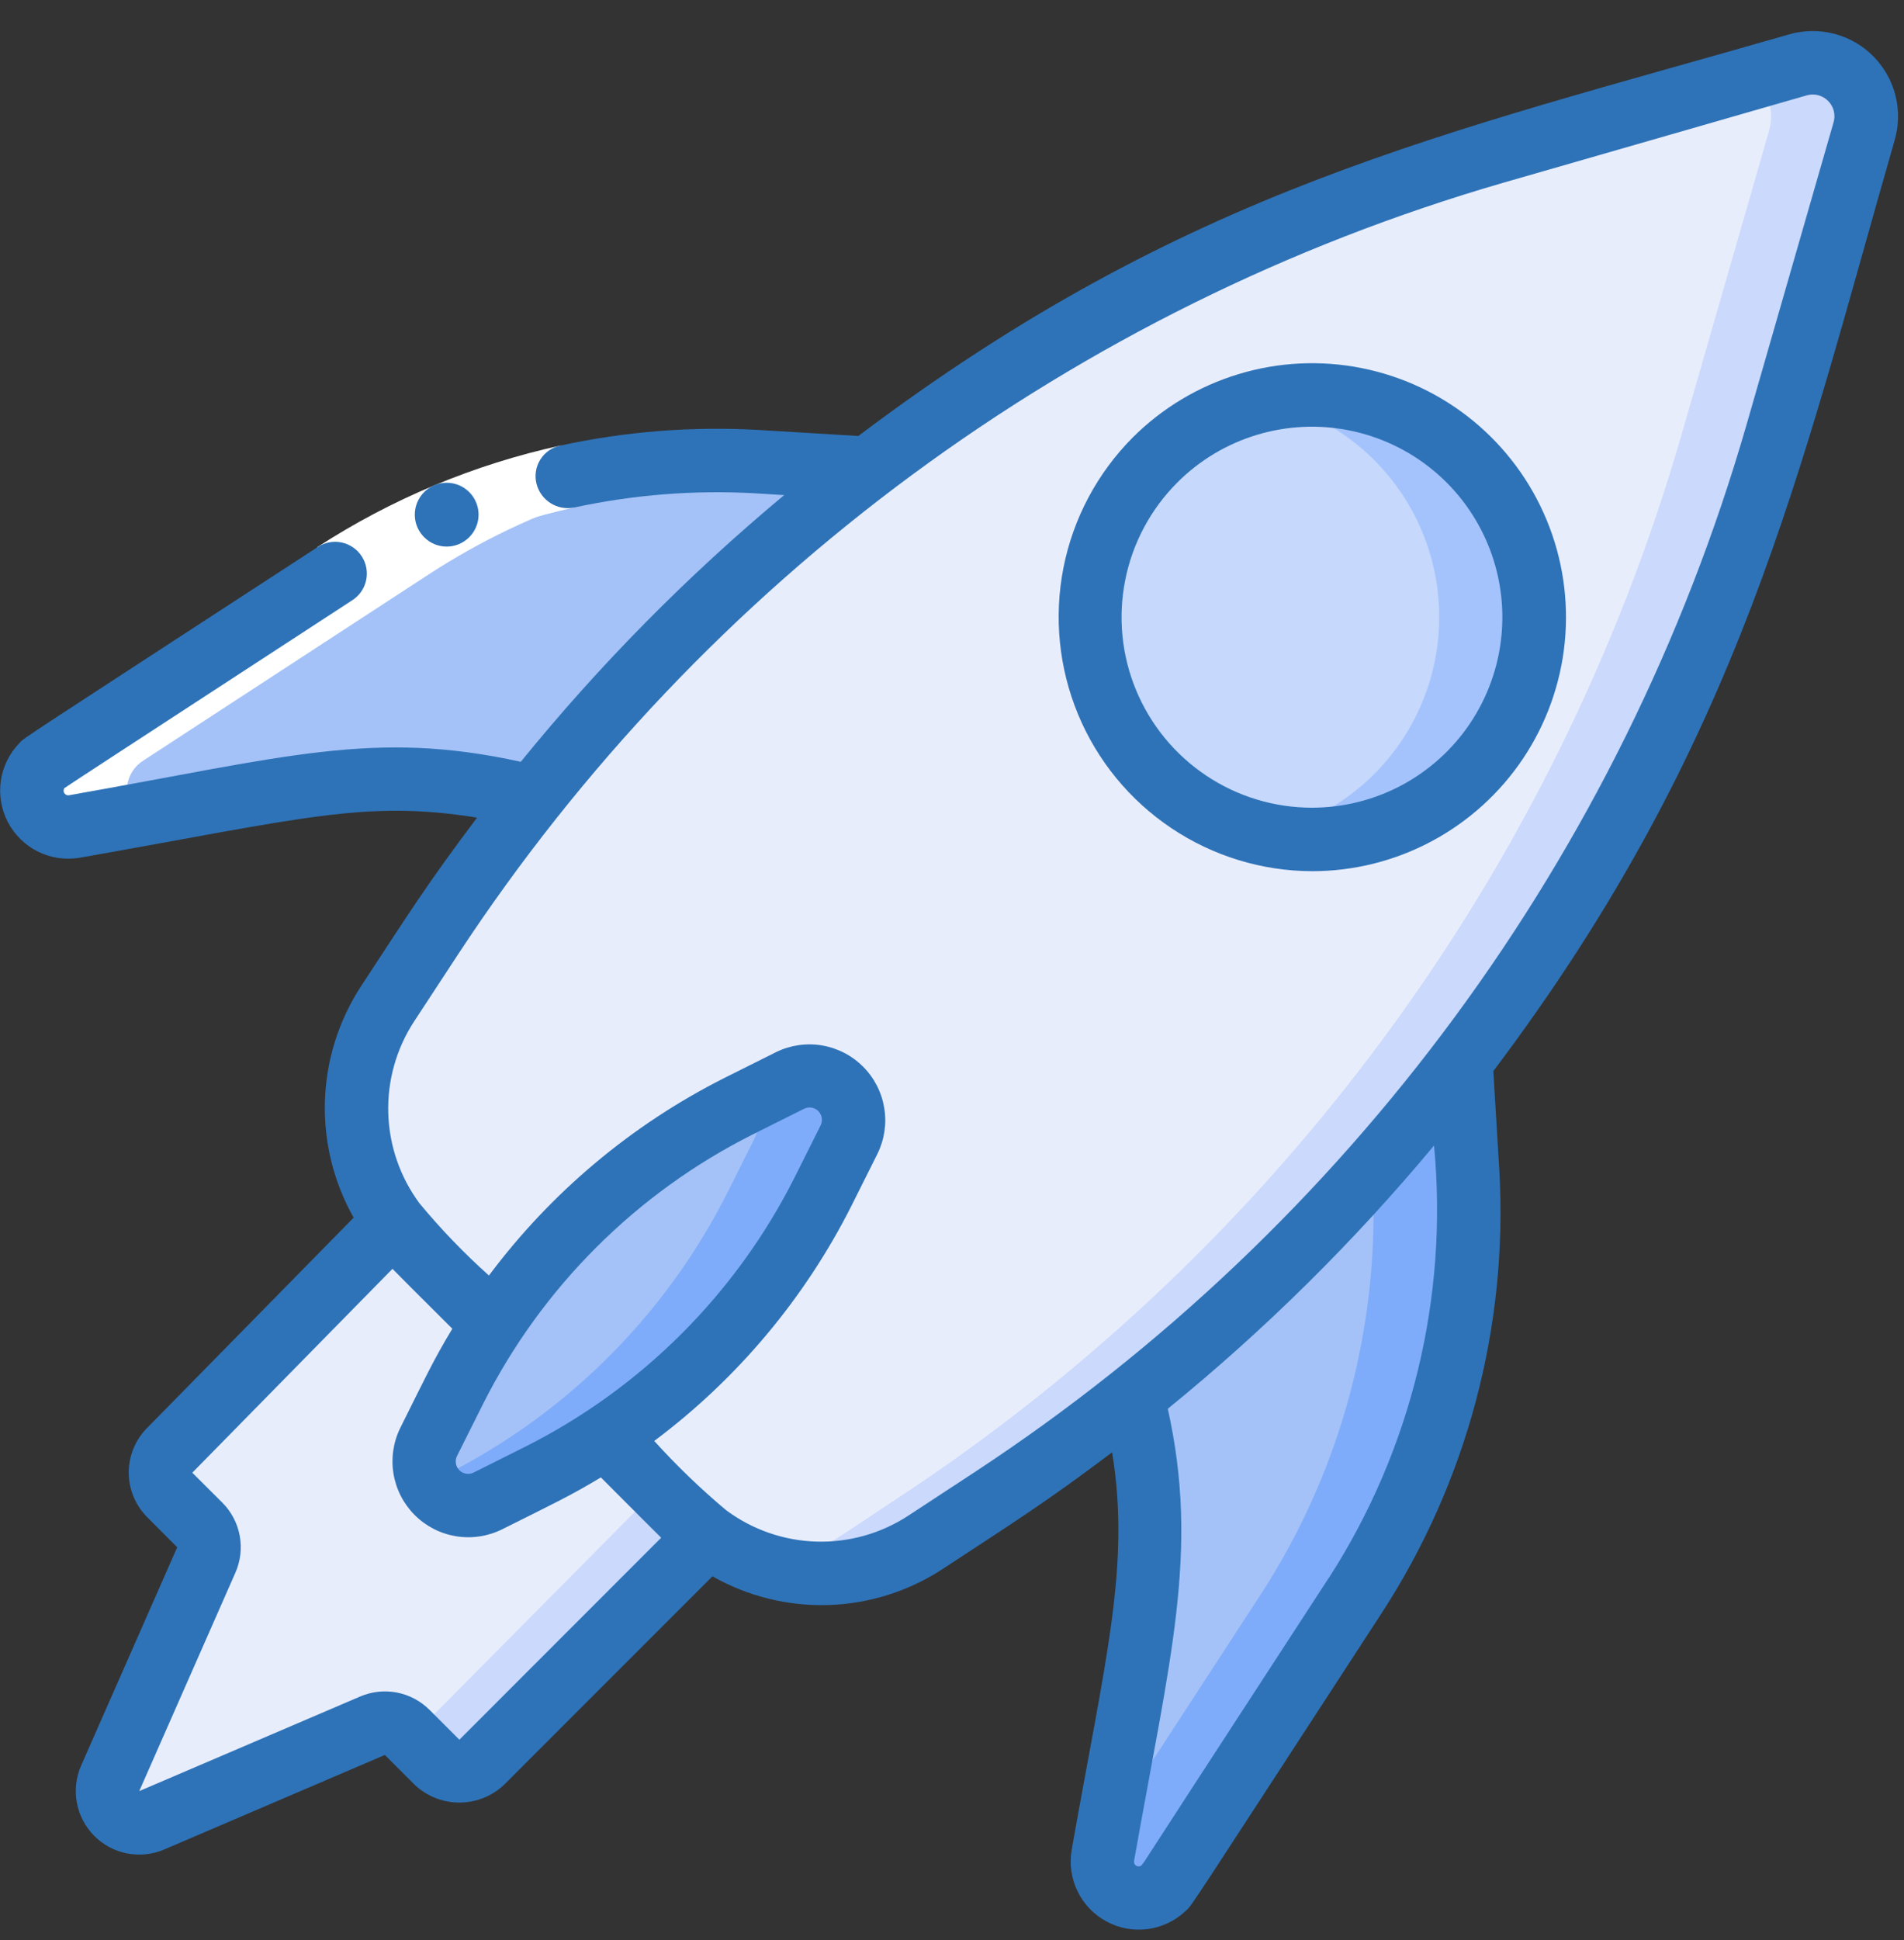 <?xml version="1.0" encoding="utf-8"?><svg width="54" height="55" viewBox="0 0 54 55" fill="none" xmlns="http://www.w3.org/2000/svg">
<rect x="0" y="0" width="54" height="55" fill="#333333" stroke="none"/>
<path d="M20.07 43.547L13.662 49.956C13.493 50.125 13.264 50.22 13.026 50.22C12.787 50.22 12.558 50.125 12.389 49.956L11.549 49.115C11.422 48.989 11.259 48.903 11.083 48.868C10.907 48.834 10.724 48.854 10.559 48.925L4.303 51.6C4.137 51.671 3.954 51.691 3.776 51.656C3.599 51.621 3.437 51.534 3.31 51.406C3.183 51.277 3.098 51.114 3.065 50.937C3.032 50.759 3.053 50.576 3.126 50.411L5.85 44.225C5.923 44.059 5.945 43.875 5.912 43.697C5.879 43.519 5.793 43.354 5.665 43.226L4.819 42.379C4.652 42.212 4.558 41.985 4.557 41.749C4.556 41.513 4.648 41.286 4.812 41.117L11.17 34.637L20.07 43.547Z" fill="#E8EDFC"/>
<path d="M32.13 39.587C32.697 41.8 32.784 44.109 32.385 46.359L31.284 52.601C31.247 52.816 31.278 53.037 31.375 53.233C31.471 53.429 31.627 53.589 31.821 53.69C32.014 53.791 32.234 53.828 32.45 53.796C32.666 53.764 32.866 53.664 33.021 53.511C33.117 53.416 32.734 53.985 38.443 45.226C40.756 41.676 41.872 37.478 41.625 33.249L41.434 30.092L24.617 13.277L21.46 13.086C17.231 12.839 13.033 13.954 9.483 16.268L1.37 21.557C1.172 21.686 1.024 21.879 0.952 22.105C0.88 22.33 0.888 22.573 0.975 22.793C1.062 23.013 1.222 23.196 1.429 23.312C1.635 23.427 1.875 23.468 2.108 23.427C8.396 22.318 11.018 21.527 15.122 22.581L32.13 39.587Z" fill="#A4C2F7"/>
<path d="M41.621 33.247L41.431 30.09L24.617 13.277C22.778 13.094 20.93 13.036 19.084 13.106L21.917 13.277L38.731 30.09L38.921 33.247C39.168 37.477 38.053 41.674 35.739 45.224L31.41 51.868L31.281 52.599C31.244 52.814 31.276 53.035 31.372 53.231C31.469 53.427 31.625 53.587 31.818 53.688C32.011 53.789 32.231 53.826 32.447 53.794C32.663 53.762 32.863 53.662 33.018 53.509C33.115 53.413 32.731 53.983 38.44 45.224C40.753 41.674 41.868 37.477 41.621 33.247Z" fill="#7FACFA"/>
<path d="M13.97 37.53C12.972 36.632 12.036 35.667 11.17 34.641C10.51 33.754 10.139 32.685 10.106 31.58C10.073 30.475 10.38 29.387 10.985 28.462L12.245 26.539C19.322 15.774 30.013 7.892 42.39 4.316L50.988 1.84C51.249 1.764 51.527 1.759 51.791 1.826C52.055 1.893 52.296 2.031 52.489 2.223C52.681 2.416 52.819 2.657 52.886 2.921C52.953 3.185 52.948 3.463 52.871 3.724L50.391 12.322C46.815 24.697 38.934 35.386 28.17 42.462L26.248 43.722C25.324 44.328 24.237 44.636 23.133 44.604C22.029 44.572 20.961 44.201 20.075 43.542C19.643 43.24 19.877 43.436 13.97 37.53Z" fill="#E8EDFC"/>
<path d="M50.983 1.84L49.749 2.2C49.955 2.391 50.104 2.635 50.178 2.905C50.251 3.176 50.248 3.462 50.167 3.73L47.691 12.322C44.115 24.697 36.234 35.386 25.47 42.462C23.717 43.611 23.093 44.126 21.96 44.425C22.685 44.612 23.441 44.647 24.179 44.526C24.918 44.405 25.623 44.131 26.25 43.722L28.173 42.462C38.935 35.386 46.815 24.696 50.391 12.322L52.867 3.724C52.944 3.463 52.949 3.185 52.881 2.921C52.814 2.657 52.677 2.416 52.484 2.223C52.291 2.031 52.05 1.893 51.786 1.826C51.522 1.759 51.245 1.764 50.983 1.84Z" fill="#CAD9FC"/>
<path d="M37.211 23.796C40.691 23.796 43.511 20.975 43.511 17.496C43.511 14.016 40.691 11.196 37.211 11.196C33.732 11.196 30.911 14.016 30.911 17.496C30.911 20.975 33.732 23.796 37.211 23.796Z" fill="#C6D8FB"/>
<path d="M41.67 13.037C40.923 12.29 39.999 11.743 38.984 11.447C37.97 11.151 36.897 11.116 35.865 11.344C37.269 11.649 38.525 12.425 39.427 13.544C40.328 14.663 40.819 16.056 40.819 17.492C40.819 18.929 40.328 20.322 39.427 21.441C38.525 22.559 37.269 23.335 35.865 23.641C37.195 23.931 38.583 23.784 39.821 23.219C41.059 22.655 42.082 21.705 42.736 20.511C43.389 19.318 43.638 17.944 43.446 16.597C43.254 15.25 42.631 14.001 41.67 13.037Z" fill="#A4C3FD"/>
<path d="M13.833 42.549L15.3 41.817C18.784 40.075 21.608 37.251 23.35 33.767L24.082 32.302C24.198 32.068 24.237 31.803 24.194 31.546C24.152 31.288 24.03 31.051 23.846 30.866C23.661 30.681 23.424 30.559 23.166 30.516C22.909 30.473 22.644 30.512 22.41 30.627L20.945 31.36C17.46 33.1 14.633 35.924 12.891 39.407L12.158 40.873C12.041 41.107 12.001 41.372 12.043 41.631C12.086 41.889 12.208 42.128 12.393 42.313C12.578 42.498 12.816 42.621 13.075 42.663C13.333 42.706 13.598 42.666 13.833 42.549Z" fill="#A4C2F7"/>
<path d="M23.85 30.857C23.665 30.673 23.426 30.551 23.168 30.509C22.909 30.467 22.644 30.508 22.41 30.624L21.361 31.148C21.458 31.324 21.511 31.52 21.515 31.721C21.519 31.921 21.474 32.12 21.385 32.299L20.652 33.764C18.837 37.39 15.855 40.299 12.186 42.023C12.338 42.309 12.596 42.524 12.905 42.621C13.214 42.719 13.548 42.693 13.838 42.547L15.3 41.817C18.784 40.075 21.608 37.251 23.35 33.767L24.082 32.302C24.2 32.067 24.241 31.801 24.2 31.542C24.158 31.283 24.035 31.043 23.85 30.857Z" fill="#7FACFA"/>
<path d="M18.55 42.307L11.678 49.237L12.392 49.951C12.561 50.12 12.79 50.214 13.028 50.214C13.267 50.214 13.496 50.12 13.665 49.951L20.07 43.547L18.55 42.307Z" fill="#CAD9FC"/>
<path d="M2.108 23.427C2.738 23.317 3.317 23.21 3.876 23.107C3.773 22.999 3.695 22.869 3.647 22.727C3.6 22.585 3.585 22.435 3.604 22.286C3.622 22.138 3.674 21.995 3.754 21.869C3.834 21.743 3.942 21.636 4.069 21.557L12.183 16.267C15.077 14.388 18.412 13.298 21.857 13.106C17.497 12.78 13.152 13.891 9.483 16.267L1.369 21.557C1.172 21.686 1.025 21.88 0.954 22.105C0.882 22.33 0.891 22.573 0.978 22.792C1.064 23.012 1.224 23.195 1.43 23.31C1.636 23.426 1.875 23.467 2.108 23.427Z" fill="white"/>
<path d="M15.899 12.629L16.282 14.387C14.038 14.879 11.901 15.771 9.975 17.022L8.992 15.514C11.102 14.144 13.442 13.166 15.899 12.629Z" fill="white"/>
<path d="M37.211 24.696C38.396 24.696 39.562 24.405 40.606 23.846C41.651 23.288 42.542 22.481 43.2 21.497C43.858 20.512 44.263 19.38 44.379 18.202C44.495 17.023 44.319 15.834 43.865 14.74C43.412 13.646 42.696 12.681 41.78 11.929C40.865 11.178 39.778 10.665 38.616 10.434C37.455 10.203 36.254 10.262 35.121 10.607C33.988 10.951 32.957 11.569 32.12 12.407C31.118 13.416 30.436 14.698 30.161 16.093C29.886 17.488 30.03 18.933 30.574 20.247C31.118 21.56 32.039 22.684 33.22 23.475C34.401 24.267 35.79 24.692 37.211 24.696ZM33.39 13.678C34.018 13.05 34.791 12.586 35.641 12.329C36.491 12.071 37.391 12.026 38.262 12.2C39.133 12.373 39.948 12.758 40.635 13.322C41.321 13.885 41.858 14.609 42.198 15.43C42.538 16.25 42.67 17.142 42.583 18.026C42.496 18.909 42.192 19.758 41.699 20.497C41.205 21.235 40.537 21.84 39.754 22.259C38.97 22.677 38.096 22.896 37.208 22.896C36.14 22.896 35.096 22.579 34.208 21.985C33.321 21.392 32.629 20.549 32.22 19.562C31.811 18.576 31.704 17.49 31.913 16.443C32.121 15.395 32.635 14.433 33.39 13.678Z" fill="#2E73B8"/>
<path d="M12.664 13.685C12.424 13.686 12.195 13.782 12.027 13.952C11.858 14.122 11.763 14.352 11.764 14.591C11.764 14.831 11.86 15.06 12.03 15.229C12.199 15.399 12.429 15.494 12.668 15.494C12.908 15.494 13.138 15.399 13.307 15.229C13.477 15.06 13.572 14.831 13.573 14.591C13.573 14.352 13.479 14.122 13.31 13.952C13.142 13.782 12.912 13.686 12.673 13.685H12.664Z" fill="#2E73B8"/>
<path d="M2.264 24.314C8.626 23.192 10.364 22.668 13.53 23.178C12.094 25.084 11.593 25.894 10.232 27.968C9.602 28.937 9.251 30.06 9.215 31.214C9.18 32.369 9.462 33.511 10.03 34.517L4.164 40.487C3.832 40.825 3.648 41.281 3.651 41.755C3.655 42.228 3.846 42.681 4.182 43.015L5.026 43.861L2.3 50.051C2.156 50.381 2.114 50.748 2.18 51.103C2.246 51.457 2.417 51.784 2.671 52.04C2.925 52.297 3.25 52.471 3.605 52.54C3.959 52.609 4.326 52.57 4.657 52.428L10.915 49.748L11.756 50.589C12.099 50.916 12.555 51.098 13.028 51.098C13.502 51.098 13.958 50.916 14.301 50.589L20.206 44.684C21.209 45.253 22.349 45.535 23.502 45.498C24.654 45.461 25.774 45.106 26.739 44.474C28.793 43.124 29.619 42.616 31.541 41.17C32.069 44.386 31.346 47.044 30.396 52.429C30.324 52.83 30.382 53.243 30.559 53.61C30.736 53.976 31.025 54.277 31.384 54.47C31.742 54.663 32.153 54.737 32.556 54.683C32.959 54.628 33.335 54.448 33.63 54.167C33.81 54.01 33.676 54.184 39.194 45.715C41.606 42.001 42.772 37.615 42.524 33.193L42.353 30.363C49.406 21.003 51.028 13.379 53.732 3.984C53.855 3.568 53.864 3.126 53.757 2.704C53.65 2.283 53.432 1.899 53.125 1.591C52.819 1.283 52.435 1.064 52.014 0.956C51.593 0.848 51.151 0.855 50.734 0.977C40.878 3.814 33.655 5.343 24.343 12.359L21.515 12.188C21.407 13.988 21.509 12.278 21.515 12.188C19.632 12.081 17.744 12.23 15.901 12.629C15.783 12.652 15.671 12.7 15.572 12.768C15.473 12.836 15.389 12.924 15.325 13.026C15.261 13.127 15.218 13.241 15.2 13.36C15.181 13.479 15.187 13.6 15.217 13.717C15.275 13.944 15.419 14.14 15.617 14.264C15.815 14.389 16.054 14.433 16.284 14.387C17.968 14.023 19.693 13.887 21.414 13.984L22.24 14.035C19.511 16.307 17.009 18.839 14.77 21.595C10.599 20.677 8.154 21.45 1.942 22.546C1.918 22.547 1.894 22.541 1.872 22.529C1.851 22.518 1.833 22.5 1.821 22.479C1.809 22.458 1.803 22.433 1.804 22.409C1.805 22.385 1.813 22.361 1.826 22.341C2.09 22.161 3.633 21.158 9.979 17.023C10.081 16.96 10.169 16.877 10.239 16.779C10.308 16.682 10.357 16.571 10.383 16.454C10.409 16.337 10.411 16.216 10.39 16.098C10.368 15.98 10.324 15.868 10.258 15.768C10.193 15.667 10.108 15.581 10.009 15.514C9.909 15.446 9.798 15.4 9.68 15.376C9.563 15.353 9.442 15.353 9.324 15.377C9.207 15.401 9.095 15.448 8.996 15.516C0.553 21.011 0.662 20.928 0.562 21.053C0.274 21.344 0.086 21.719 0.025 22.123C-0.035 22.528 0.034 22.942 0.223 23.304C0.413 23.667 0.713 23.96 1.079 24.142C1.446 24.323 1.861 24.383 2.264 24.314ZM13.028 49.316L12.188 48.476C11.934 48.22 11.61 48.047 11.257 47.979C10.903 47.911 10.538 47.951 10.208 48.094L3.949 50.773L6.673 44.589C6.821 44.257 6.865 43.888 6.798 43.531C6.732 43.174 6.558 42.846 6.3 42.59L5.454 41.747L11.131 35.968C11.393 36.238 11.661 36.5 12.829 37.666C12.299 38.537 12.033 39.115 11.353 40.476C11.154 40.879 11.087 41.334 11.16 41.777C11.233 42.22 11.444 42.629 11.761 42.947C12.079 43.265 12.488 43.475 12.931 43.548C13.374 43.621 13.83 43.554 14.233 43.356C15.604 42.67 16.195 42.395 17.041 41.88C18.186 43.026 18.476 43.32 18.752 43.59L13.028 49.316ZM12.96 41.277L13.693 39.812C15.354 36.505 18.037 33.823 21.343 32.161L22.808 31.429C22.873 31.397 22.947 31.386 23.019 31.398C23.091 31.41 23.157 31.445 23.209 31.496C23.26 31.548 23.294 31.614 23.306 31.686C23.318 31.758 23.308 31.831 23.276 31.897L22.543 33.362C20.882 36.668 18.199 39.351 14.893 41.012L13.428 41.745C13.363 41.777 13.289 41.787 13.217 41.775C13.145 41.763 13.079 41.729 13.027 41.677C12.976 41.626 12.942 41.56 12.93 41.488C12.918 41.416 12.928 41.342 12.96 41.277ZM37.683 44.733C30.669 55.497 32.809 52.25 32.378 52.873C32.358 52.891 32.333 52.903 32.307 52.906C32.28 52.909 32.253 52.904 32.229 52.891C32.206 52.878 32.187 52.858 32.175 52.834C32.163 52.81 32.159 52.783 32.163 52.756C33.175 47.029 34.025 43.99 33.12 39.935C35.872 37.697 38.401 35.198 40.671 32.473C41.08 36.779 40.029 41.097 37.686 44.733H37.683ZM42.633 5.181L51.242 2.703C51.348 2.672 51.461 2.671 51.568 2.699C51.675 2.728 51.773 2.785 51.851 2.864C51.928 2.943 51.983 3.041 52.01 3.149C52.036 3.257 52.033 3.37 52 3.476L49.525 12.072C46.005 24.239 38.257 34.749 27.675 41.71L25.753 42.97C24.979 43.474 24.07 43.728 23.147 43.7C22.225 43.671 21.333 43.36 20.593 42.809C19.869 42.202 19.189 41.547 18.555 40.847C20.912 39.085 22.829 36.8 24.153 34.172L24.886 32.707C25.084 32.304 25.152 31.849 25.078 31.406C25.005 30.962 24.795 30.553 24.477 30.236C24.16 29.918 23.75 29.708 23.307 29.634C22.864 29.561 22.409 29.628 22.006 29.827L20.541 30.559C17.913 31.884 15.629 33.8 13.867 36.157C13.16 35.525 12.501 34.84 11.895 34.108C11.348 33.368 11.039 32.478 11.012 31.558C10.984 30.638 11.239 29.732 11.741 28.96L13.001 27.039C19.961 16.457 30.468 8.706 42.633 5.181Z" fill="#2E73B8"/>
</svg>

